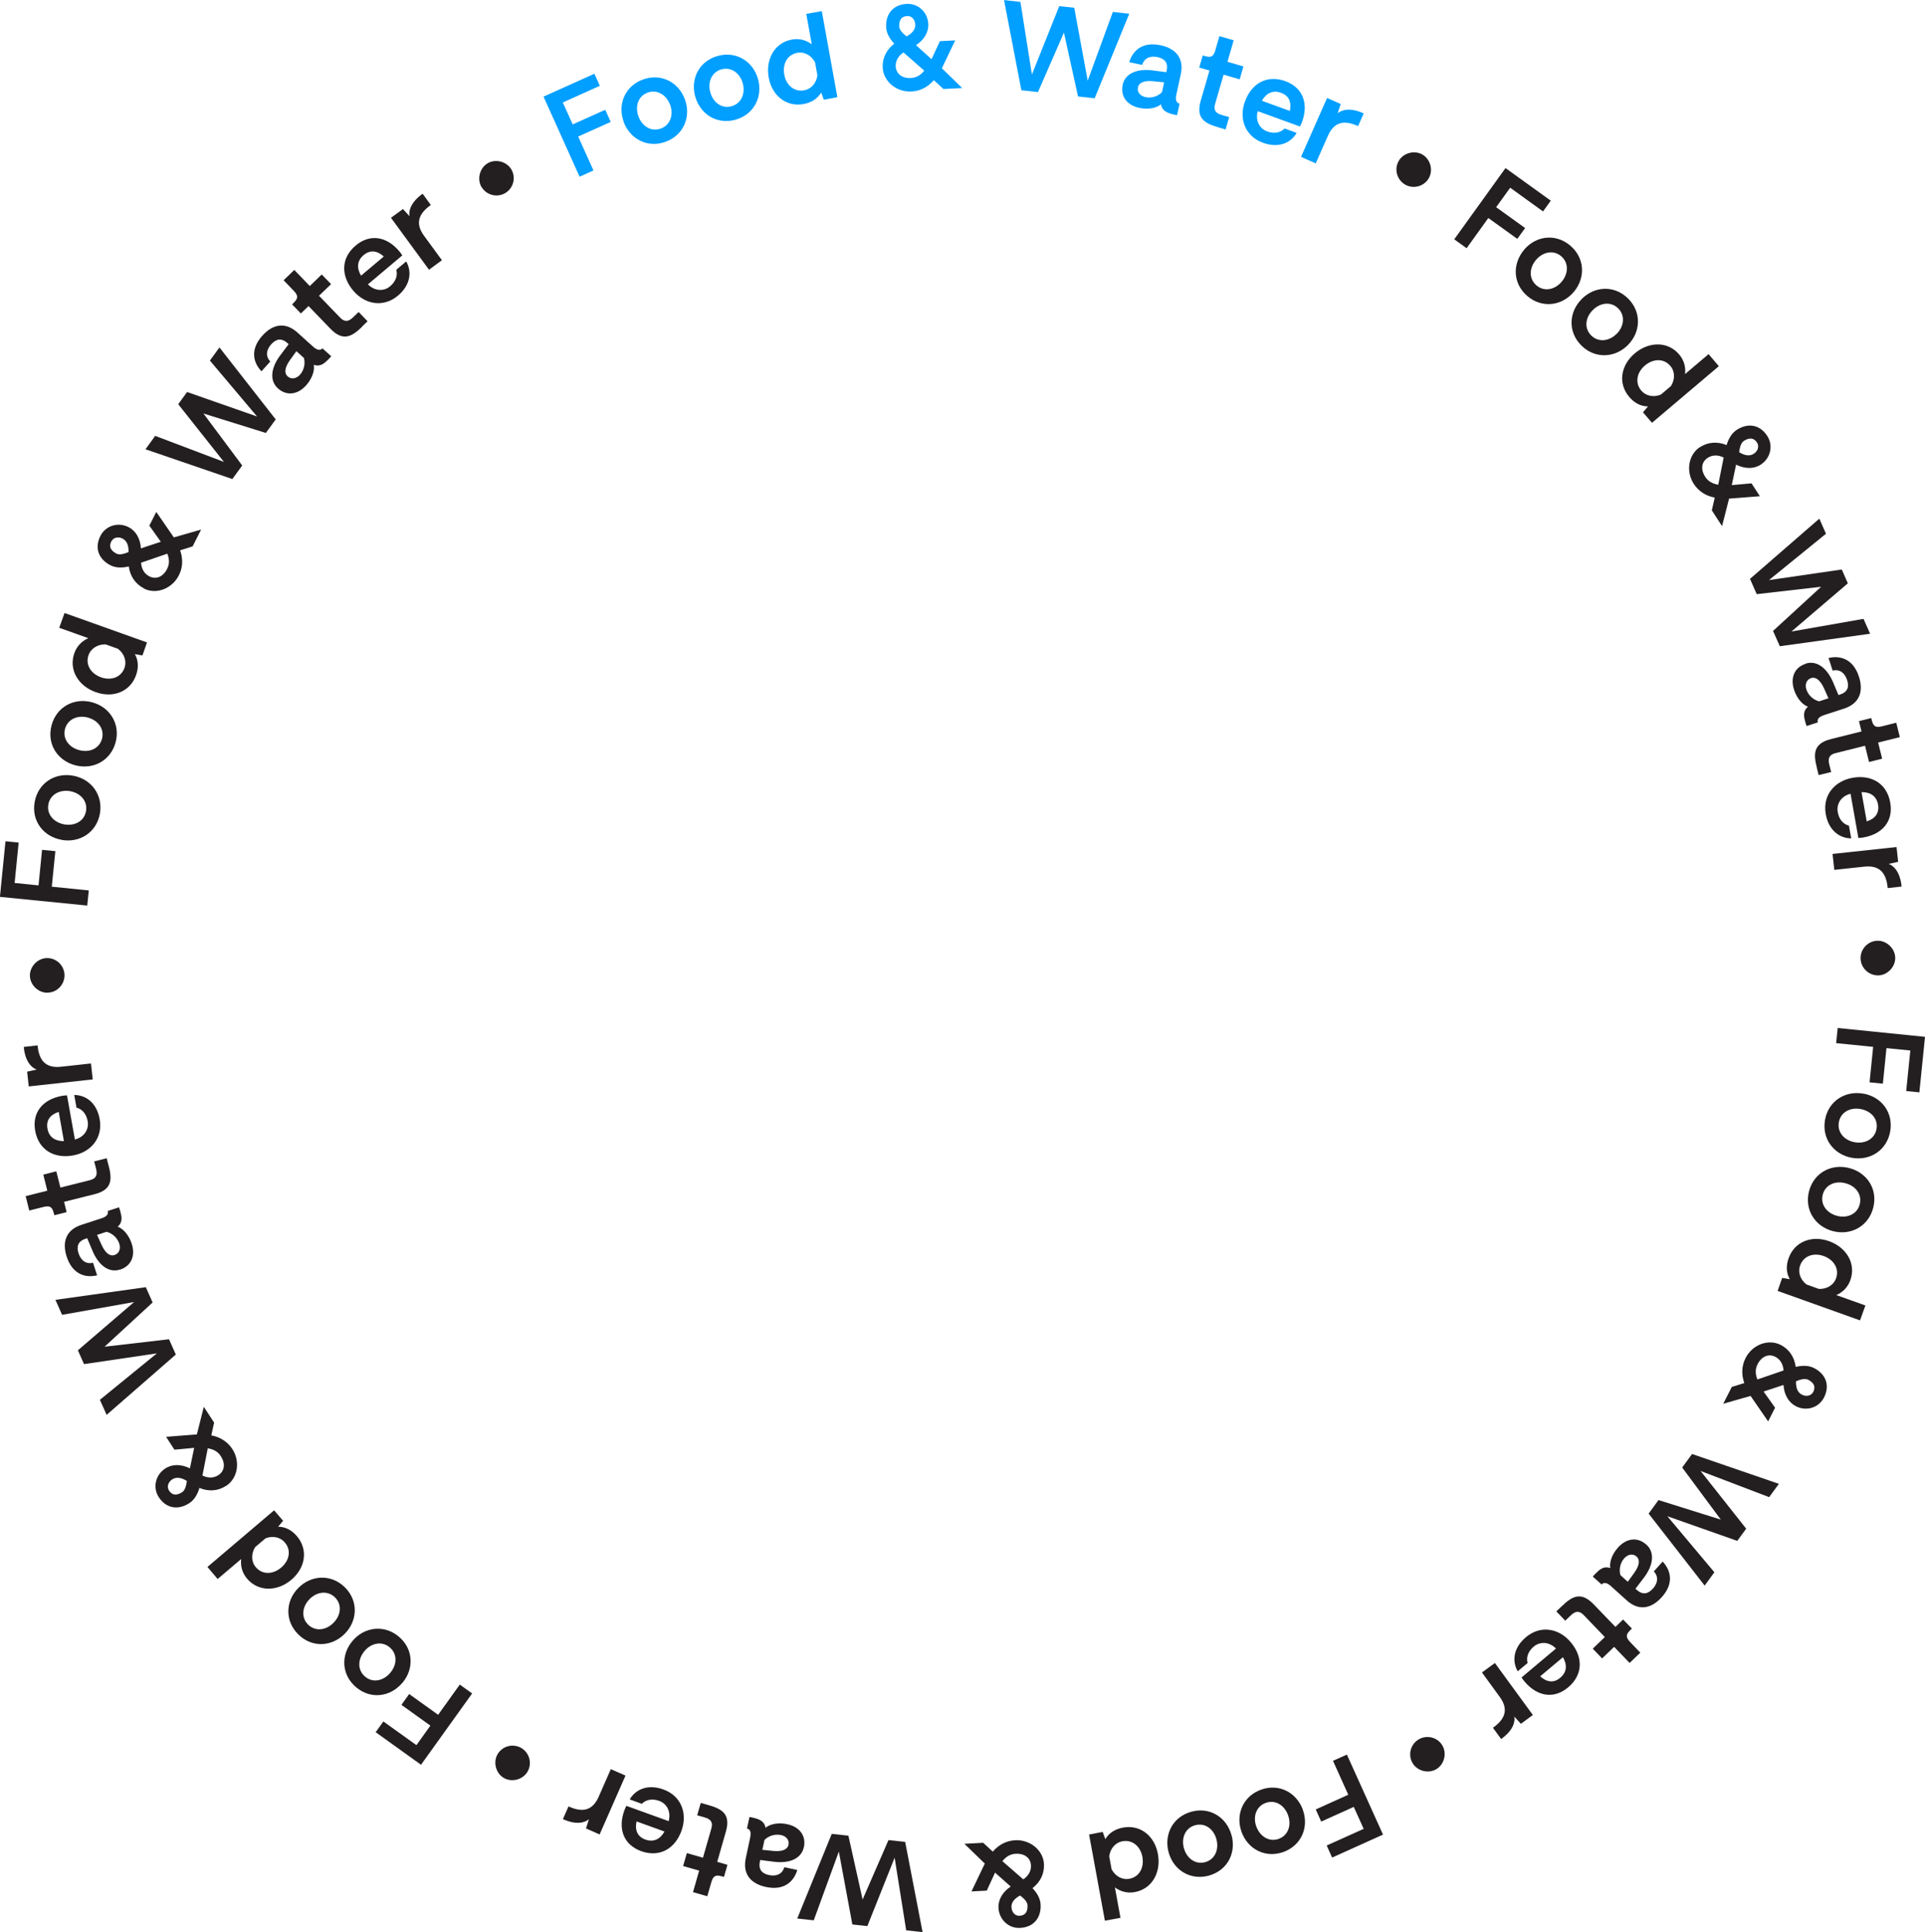 <?xml version="1.0" encoding="UTF-8"?> <svg xmlns="http://www.w3.org/2000/svg" viewBox="0 0 263.22 264.16"><g id="a"></g><g id="b"><g id="c"><g><path d="M76.96,14.02l1.35,2.99,4.45-2,.75,1.66-4.45,2,2.09,4.64-1.9,.85-4.93-10.95,6.96-3.13,.74,1.65-5.06,2.28Z" fill="#019fff"></path><path d="M85.28,16.64c-.87-2.39,.19-4.88,2.64-5.77,2.45-.89,4.87,.34,5.74,2.74,.86,2.38-.2,4.89-2.66,5.78-2.45,.89-4.86-.37-5.73-2.74Zm6.35-2.3c-.5-1.37-1.77-2.15-3.06-1.68-1.31,.47-1.77,1.88-1.27,3.25,.5,1.37,1.75,2.14,3.06,1.67,1.29-.47,1.77-1.87,1.28-3.24Z" fill="#019fff"></path><path d="M95.05,13.17c-.66-2.46,.6-4.85,3.12-5.53,2.52-.68,4.82,.75,5.49,3.21,.66,2.44-.61,4.85-3.13,5.53-2.52,.68-4.81-.77-5.47-3.21Zm6.52-1.76c-.38-1.41-1.58-2.29-2.91-1.93-1.34,.36-1.92,1.73-1.54,3.13,.38,1.41,1.56,2.28,2.9,1.92,1.33-.36,1.92-1.71,1.55-3.12Z" fill="#019fff"></path><path d="M112.37,1.51l2.13,11.78-1.85,.35-.36-.99c-.51,.86-1.34,1.38-2.43,1.58-2.35,.42-4.3-1.14-4.75-3.63-.45-2.5,.81-4.77,3.17-5.19,1.04-.19,1.97,.08,2.72,.65l-.75-4.16,2.13-.38Zm-.6,8.79l-.32-1.78c-.49-.92-1.42-1.48-2.43-1.3-1.37,.25-2.05,1.54-1.78,2.99,.26,1.42,1.34,2.39,2.71,2.14,1.01-.18,1.69-1.02,1.82-2.05Z" fill="#019fff"></path><path d="M120.7,9.26c-.07-1.29,.5-2.46,1.58-3.29-.61-.64-1.07-1.42-1.11-2.23-.1-1.85,.98-3.13,2.85-3.21,1.55-.06,2.83,1.15,2.91,2.73,.06,1.13-.56,2.18-1.68,2.92l2.13,1.91,1.14-2.46,2.09-.11-1.82,3.81,2.78,2.71-2.57,.13-1.31-1.21c-.83,.96-1.86,1.49-3.06,1.55-2.05,.11-3.84-1.37-3.93-3.26Zm5.69,.41l-2.85-2.5c-.73,.49-1.09,1.16-1.06,1.91,.05,1.02,.87,1.65,2.08,1.59,.7-.04,1.3-.36,1.82-1.01Zm-1.24-6.33c-.04-.69-.51-1.18-1.1-1.15-.81,.04-1.14,.59-1.09,1.45,.02,.38,.33,.82,1.01,1.33,.84-.46,1.21-.99,1.18-1.63Z" fill="#019fff"></path><path d="M154.41,1.88l-4.73,11.56-2.27-.25-1.93-8.73-3.55,8.13-2.27-.25-2.37-12.33,2.24,.25,1.57,9.93,3.74-9.35,2.05,.22,1.84,9.97,3.44-9.4,2.23,.25Z" fill="#019fff"></path><path d="M153.51,11.59c.34-1.56,1.99-2.24,4.11-1.96l1.86,.24,.04-.19c.24-1.09-.25-1.66-1.23-1.87-.91-.2-1.79,.04-2.11,1.07l-1.77-.38c.47-1.57,1.79-2.85,4.3-2.31,2.08,.45,3.22,1.78,2.75,3.95l-.61,2.81c-.18,.84,.1,1.15,.44,1.22l-.34,1.58c-.16-.03-.36-.06-.58-.12-.7-.18-1.45-.41-1.62-1.37-.62,.54-1.8,.74-2.97,.49-1.64-.35-2.61-1.55-2.26-3.16Zm5.38,1l.29-1.33-1.47-.15c-1.23-.12-1.97,.16-2.11,.84-.14,.66,.33,1.18,1.02,1.33,.91,.2,1.79-.17,2.28-.69Z" fill="#019fff"></path><path d="M166.58,17.4c-1.74-.5-3.11-1.15-2.4-3.61l1.2-4.15-1.4-.4,.48-1.66,.34,.1c1.06,.31,1.23-.26,1.45-1.05l.49-1.69,1.95,.57-.85,2.94,2.18,.63-.51,1.77-2.2-.64-1.16,4c-.24,.84,.07,1.27,.91,1.51l1.01,.29-.49,1.69-1.01-.29Z" fill="#019fff"></path><path d="M177.76,17.3l-5.78-2.1c-.36,1.33,.27,2.4,1.29,2.77,.83,.3,1.73,.26,2.38-.4l1.65,.6c-.71,1.26-2.34,2.18-4.61,1.35-2.41-.88-3.33-3.25-2.45-5.66,.88-2.41,2.96-3.69,5.52-2.76,2.36,.86,3.21,3.02,2.28,5.57-.08,.21-.16,.4-.28,.63Zm-5.21-3.52l3.82,1.39c.25-1.17-.09-2.08-1.21-2.48-1.14-.42-2.04,.08-2.61,1.09Z" fill="#019fff"></path><path d="M185.71,17.25c-1.85-.85-3.26-.65-4.13,1.31l-1.67,3.78-2.01-.89,3.56-8.05,1.86,.82-.41,1.27c.55-.49,1.76-.82,3.56,.02l-.77,1.74Z" fill="#019fff"></path><path d="M191.25,22.02c.62-1.1,2.13-1.52,3.23-.9,1.1,.62,1.52,2.13,.9,3.23-.66,1.17-2.13,1.52-3.23,.9-1.1-.62-1.56-2.06-.9-3.23Z" fill="#231f20"></path><path d="M206.5,25.67l-1.92,2.66,3.96,2.85-1.07,1.48-3.96-2.85-2.97,4.13-1.69-1.22,7.01-9.74,6.19,4.46-1.06,1.47-4.5-3.25Z" fill="#231f20"></path><path d="M208.38,34.17c1.64-1.95,4.32-2.28,6.32-.6,1.99,1.68,2.14,4.39,.5,6.34-1.63,1.93-4.34,2.27-6.33,.59-2-1.68-2.11-4.39-.48-6.33Zm5.16,4.35c.94-1.11,.98-2.6-.07-3.49-1.06-.9-2.52-.59-3.45,.52-.94,1.11-.98,2.58,.08,3.48,1.05,.89,2.5,.6,3.44-.51Z" fill="#231f20"></path><path d="M216.27,40.89c1.8-1.8,4.5-1.91,6.35-.07,1.85,1.84,1.76,4.56-.03,6.36-1.78,1.79-4.51,1.9-6.36,.06-1.85-1.84-1.74-4.56,.05-6.35Zm4.78,4.77c1.03-1.03,1.2-2.51,.22-3.49-.99-.98-2.46-.8-3.48,.23-1.03,1.03-1.2,2.49-.21,3.47,.97,.97,2.44,.81,3.47-.22Z" fill="#231f20"></path><path d="M235.02,50.08l-9.13,7.73-1.23-1.43,.68-.81c-1-.01-1.87-.47-2.58-1.32-1.54-1.82-1.16-4.29,.77-5.93,1.94-1.64,4.53-1.68,6.08,.15,.68,.81,.91,1.75,.8,2.68l3.22-2.73,1.4,1.65Zm-7.91,3.87l1.38-1.17c.55-.88,.57-1.97-.09-2.75-.9-1.06-2.36-1-3.48-.05-1.1,.93-1.4,2.36-.5,3.42,.66,.78,1.73,.95,2.69,.55Z" fill="#231f20"></path><path d="M232.46,61.14c1.09-.71,2.38-.8,3.63-.28,.25-.85,.7-1.63,1.38-2.08,1.56-1.01,3.2-.72,4.2,.86,.83,1.31,.42,3.03-.91,3.89-.95,.62-2.17,.6-3.37,0l-.59,2.8,2.7-.24,1.14,1.76-4.21,.33-.96,3.76-1.4-2.16,.4-1.74c-1.24-.24-2.22-.87-2.87-1.88-1.11-1.72-.73-4.01,.86-5.04Zm2.49,5.14l.74-3.72c-.78-.39-1.55-.37-2.18,.04-.86,.56-1,1.58-.34,2.6,.38,.59,.96,.94,1.78,1.08Zm4.86-4.24c.58-.37,.76-1.03,.44-1.53-.44-.68-1.08-.69-1.8-.22-.32,.21-.54,.69-.64,1.54,.82,.5,1.47,.56,2,.21Z" fill="#231f20"></path><path d="M255.74,86.65l-12.37,1.71-.93-2.09,6.58-6.04-8.81,1.01-.92-2.09,9.48-8.23,.91,2.06-7.8,6.34,9.96-1.45,.83,1.89-7.71,6.59,9.85-1.73,.91,2.05Z" fill="#231f20"></path><path d="M246.9,90.74c1.52-.49,2.93,.6,3.76,2.57l.73,1.73,.18-.06c1.07-.34,1.31-1.04,1-2-.29-.88-.93-1.53-1.98-1.29l-.56-1.72c1.59-.38,3.37,.12,4.16,2.56,.65,2.02,.08,3.67-2.04,4.36l-2.74,.89c-.82,.27-.95,.66-.84,.99l-1.54,.5c-.05-.15-.13-.35-.18-.56-.19-.69-.37-1.46,.37-2.08-.78-.27-1.54-1.18-1.91-2.33-.52-1.6,.03-3.04,1.6-3.54Zm1.83,5.16l1.29-.42-.6-1.35c-.52-1.13-1.13-1.62-1.78-1.41-.64,.21-.86,.88-.64,1.55,.29,.88,1.04,1.46,1.74,1.62Z" fill="#231f20"></path><path d="M248.43,104.95c-.44-1.76-.57-3.27,1.92-3.89l4.19-1.05-.35-1.41,1.68-.42,.08,.34c.27,1.07,.84,.93,1.63,.73l1.71-.43,.49,1.97-2.97,.74,.55,2.21-1.79,.45-.55-2.22-4.04,1.01c-.85,.21-1.06,.69-.85,1.55l.26,1.03-1.71,.42-.26-1.02Z" fill="#231f20"></path><path d="M254.11,114.58l-1.07-6.05c-1.34,.35-1.94,1.43-1.75,2.51,.15,.87,.64,1.62,1.53,1.86l.31,1.73c-1.44,.01-3.06-.94-3.48-3.32-.45-2.52,1.15-4.51,3.67-4.96,2.52-.45,4.68,.72,5.15,3.4,.44,2.48-1.01,4.29-3.68,4.76-.22,.04-.43,.06-.69,.07Zm.43-6.27l.71,4c1.14-.36,1.75-1.12,1.55-2.29-.21-1.2-1.09-1.72-2.25-1.71Z" fill="#231f20"></path><path d="M258.12,121.42c-.19-2.02-1.06-3.15-3.2-2.92l-4.1,.44-.24-2.18,8.75-.94,.22,2.02-1.3,.29c.7,.23,1.58,1.12,1.77,3.09l-1.89,.21Z" fill="#231f20"></path><path d="M256.76,128.63c1.26,0,2.38,1.09,2.39,2.35,0,1.26-1.09,2.38-2.35,2.39-1.34,0-2.38-1.09-2.39-2.35-.01-1.26,1.01-2.38,2.35-2.39Z" fill="#231f20"></path><path d="M261.21,143.64l-3.26-.33-.49,4.86-1.82-.18,.49-4.85-5.06-.51,.21-2.07,11.94,1.21-.77,7.59-1.8-.18,.56-5.52Z" fill="#231f20"></path><path d="M254.79,149.53c2.5,.45,4.13,2.61,3.67,5.18-.46,2.57-2.74,4.04-5.24,3.6-2.49-.45-4.13-2.62-3.67-5.19,.46-2.57,2.75-4.03,5.24-3.58Zm-1.19,6.65c1.43,.26,2.75-.45,2.99-1.81,.25-1.37-.74-2.47-2.18-2.73-1.43-.26-2.73,.44-2.97,1.81-.24,1.36,.73,2.47,2.16,2.73Z" fill="#231f20"></path><path d="M252.9,159.72c2.46,.66,3.9,2.95,3.23,5.46-.67,2.52-3.07,3.8-5.53,3.15-2.44-.65-3.9-2.96-3.23-5.48,.67-2.52,3.08-3.78,5.52-3.13Zm-1.74,6.52c1.41,.38,2.78-.22,3.13-1.55,.36-1.35-.53-2.53-1.94-2.9-1.41-.38-2.76,.21-3.11,1.55-.35,1.33,.52,2.52,1.93,2.9Z" fill="#231f20"></path><path d="M254.34,180.54l-11.27-4.03,.62-1.78,1.04,.18c-.49-.87-.53-1.85-.15-2.89,.8-2.24,3.14-3.16,5.52-2.31,2.4,.86,3.72,3.08,2.91,5.34-.36,.99-1.05,1.66-1.92,2.03l3.98,1.42-.73,2.03Zm-7.32-4.91l1.7,.61c1.04,.03,2-.49,2.34-1.46,.47-1.31-.31-2.54-1.7-3.04-1.36-.49-2.74-.03-3.21,1.28-.35,.96,.04,1.97,.87,2.61Z" fill="#231f20"></path><path d="M243.48,183.89c1.16,.59,1.89,1.66,2.06,3.01,.86-.21,1.76-.22,2.49,.15,1.66,.84,2.23,2.41,1.36,4.07-.72,1.38-2.41,1.88-3.82,1.16-1.01-.52-1.61-1.57-1.7-2.91l-2.72,.9,1.57,2.21-.95,1.87-2.4-3.48-3.74,1.07,1.17-2.3,1.71-.53c-.42-1.2-.36-2.36,.18-3.43,.93-1.83,3.1-2.64,4.79-1.79Zm-3.19,4.73l3.59-1.23c-.06-.87-.46-1.53-1.13-1.87-.91-.46-1.87-.07-2.42,1.01-.32,.63-.34,1.3-.03,2.08Zm6.11,2.08c.61,.31,1.27,.14,1.54-.38,.37-.73,.06-1.28-.71-1.67-.34-.17-.87-.12-1.65,.22-.02,.96,.25,1.55,.83,1.84Z" fill="#231f20"></path><path d="M233.09,216.8l-7.66-9.84,1.35-1.85,8.52,2.67-5.28-7.12,1.35-1.85,11.87,4.08-1.33,1.82-9.38-3.58,6.24,7.89-1.22,1.67-9.56-3.37,6.43,7.66-1.32,1.81Z" fill="#231f20"></path><path d="M225.12,211.2c1.19,1.07,.95,2.84-.35,4.54l-1.14,1.49,.14,.13c.83,.75,1.56,.61,2.24-.14,.62-.69,.86-1.57,.13-2.36l1.21-1.34c1.12,1.19,1.58,2.98-.14,4.88-1.43,1.58-3.14,1.9-4.79,.41l-2.14-1.93c-.64-.58-1.04-.49-1.28-.23l-1.2-1.08c.11-.12,.23-.29,.4-.44,.51-.51,1.08-1.05,1.99-.72-.15-.81,.25-1.93,1.06-2.82,1.13-1.25,2.64-1.49,3.86-.39Zm-3.55,4.17l1.01,.91,.87-1.2c.72-1.01,.84-1.79,.33-2.25-.5-.45-1.19-.3-1.67,.22-.62,.69-.74,1.63-.54,2.32Z" fill="#231f20"></path><path d="M213.56,219.62c1.3-1.25,2.55-2.12,4.33-.28l3,3.11,1.05-1.01,1.2,1.24-.25,.24c-.79,.77-.38,1.19,.18,1.78l1.22,1.27-1.46,1.41-2.12-2.2-1.64,1.58-1.28-1.33,1.65-1.59-2.88-3c-.61-.63-1.13-.58-1.77,.03l-.76,.73-1.22-1.27,.76-.73Z" fill="#231f20"></path><path d="M208.06,229.36l4.7-3.95c-.97-.98-2.21-.96-3.04-.27-.67,.57-1.08,1.37-.84,2.25l-1.35,1.13c-.73-1.25-.72-3.12,1.13-4.67,1.96-1.65,4.48-1.26,6.13,.71,1.65,1.96,1.72,4.41-.37,6.16-1.92,1.62-4.22,1.27-5.96-.8-.14-.17-.27-.34-.41-.56Zm5.65-2.76l-3.11,2.61c.88,.8,1.85,.96,2.75,.19,.93-.78,.95-1.8,.36-2.81Z" fill="#231f20"></path><path d="M204.13,236.25c1.66-1.17,2.2-2.5,.94-4.23l-2.43-3.34,1.77-1.29,5.19,7.11-1.64,1.2-.9-.99c.15,.72-.18,1.93-1.8,3.07l-1.12-1.54Z" fill="#231f20"></path><path d="M197.23,238.67c.64,1.09,.25,2.6-.84,3.24-1.09,.64-2.6,.25-3.24-.84-.68-1.16-.25-2.6,.84-3.24,1.09-.64,2.56-.32,3.24,.84Z" fill="#231f20"></path><path d="M186.46,250.05l-1.35-2.99-4.45,2.01-.75-1.66,4.45-2.01-2.09-4.64,1.9-.85,4.94,10.94-6.96,3.14-.74-1.65,5.06-2.28Z" fill="#231f20"></path><path d="M178.14,247.44c.87,2.39-.18,4.88-2.63,5.78-2.45,.89-4.87-.34-5.74-2.73-.86-2.38,.2-4.89,2.65-5.78,2.45-.89,4.86,.36,5.73,2.74Zm-6.35,2.31c.5,1.37,1.77,2.15,3.06,1.68,1.31-.47,1.77-1.88,1.27-3.25-.5-1.37-1.75-2.14-3.06-1.66-1.29,.47-1.77,1.87-1.27,3.24Z" fill="#231f20"></path><path d="M168.4,250.92c.67,2.46-.59,4.85-3.11,5.54-2.52,.68-4.83-.74-5.5-3.2-.66-2.44,.6-4.86,3.12-5.54,2.52-.69,4.82,.76,5.48,3.2Zm-6.52,1.77c.38,1.41,1.58,2.29,2.91,1.93,1.34-.37,1.92-1.73,1.54-3.14-.38-1.4-1.56-2.28-2.91-1.91-1.33,.36-1.92,1.72-1.54,3.12Z" fill="#231f20"></path><path d="M151.08,262.62l-2.16-11.78,1.86-.36,.36,.99c.51-.86,1.34-1.38,2.43-1.58,2.35-.43,4.31,1.13,4.76,3.62,.46,2.5-.8,4.77-3.16,5.2-1.04,.19-1.97-.08-2.72-.64l.76,4.16-2.12,.39Zm.59-8.8l.33,1.78c.49,.92,1.43,1.48,2.43,1.29,1.37-.25,2.04-1.54,1.78-2.99-.26-1.42-1.35-2.39-2.72-2.14-1.01,.18-1.68,1.02-1.82,2.06Z" fill="#231f20"></path><path d="M142.75,254.88c.07,1.29-.49,2.46-1.57,3.29,.61,.64,1.07,1.42,1.11,2.23,.1,1.85-.97,3.13-2.84,3.21-1.55,.07-2.83-1.15-2.92-2.73-.06-1.13,.56-2.18,1.67-2.93l-2.14-1.9-1.13,2.46-2.09,.11,1.82-3.81-2.79-2.7,2.57-.14,1.31,1.21c.83-.96,1.86-1.49,3.06-1.56,2.04-.11,3.84,1.37,3.94,3.25Zm-5.69-.4l2.86,2.49c.73-.49,1.09-1.16,1.05-1.91-.05-1.02-.87-1.65-2.09-1.59-.7,.04-1.29,.36-1.82,1.01Zm1.25,6.33c.04,.69,.51,1.17,1.1,1.14,.81-.04,1.14-.59,1.09-1.45-.02-.38-.33-.81-1.02-1.32-.84,.46-1.21,.99-1.18,1.63Z" fill="#231f20"></path><path d="M109.02,262.31l4.71-11.56,2.28,.25,1.94,8.73,3.54-8.13,2.28,.25,2.38,12.33-2.24-.24-1.58-9.93-3.73,9.35-2.05-.22-1.85-9.97-3.43,9.4-2.23-.24Z" fill="#231f20"></path><path d="M109.91,252.59c-.34,1.57-1.99,2.24-4.1,1.97l-1.86-.24-.04,.19c-.23,1.09,.25,1.66,1.23,1.87,.91,.2,1.79-.04,2.11-1.07l1.77,.38c-.47,1.57-1.79,2.86-4.29,2.32-2.08-.45-3.22-1.77-2.75-3.95l.6-2.82c.18-.85-.1-1.15-.44-1.22l.34-1.58c.16,.03,.36,.06,.58,.12,.7,.18,1.45,.41,1.62,1.36,.62-.54,1.8-.75,2.97-.49,1.64,.35,2.61,1.54,2.27,3.15Zm-5.38-.99l-.29,1.33,1.47,.15c1.23,.12,1.97-.17,2.11-.84,.14-.66-.33-1.18-1.02-1.33-.91-.19-1.79,.17-2.28,.69Z" fill="#231f20"></path><path d="M96.85,246.81c1.74,.5,3.12,1.14,2.41,3.61l-1.19,4.16,1.4,.4-.48,1.66-.34-.1c-1.06-.3-1.23,.26-1.45,1.05l-.49,1.69-1.95-.56,.84-2.94-2.19-.63,.51-1.77,2.2,.63,1.15-4c.24-.85-.07-1.27-.92-1.51l-1.02-.29,.49-1.69,1.02,.29Z" fill="#231f20"></path><path d="M85.65,246.92l5.78,2.09c.36-1.33-.27-2.4-1.29-2.77-.83-.3-1.73-.25-2.38,.4l-1.65-.6c.71-1.26,2.34-2.18,4.61-1.36,2.41,.87,3.33,3.25,2.46,5.66-.87,2.41-2.96,3.69-5.52,2.77-2.36-.86-3.21-3.02-2.29-5.56,.08-.21,.16-.4,.28-.63Zm5.21,3.51l-3.82-1.38c-.25,1.17,.1,2.08,1.21,2.48,1.14,.41,2.04-.08,2.61-1.1Z" fill="#231f20"></path><path d="M77.73,246.99c1.85,.85,3.26,.65,4.13-1.31l1.66-3.78,2.01,.88-3.54,8.05-1.86-.82,.4-1.27c-.55,.49-1.76,.82-3.56-.01l.77-1.74Z" fill="#231f20"></path><path d="M72.15,242.22c-.62,1.1-2.12,1.52-3.23,.9-1.1-.62-1.52-2.12-.9-3.23,.66-1.17,2.12-1.52,3.23-.9,1.1,.62,1.56,2.05,.9,3.23Z" fill="#231f20"></path><path d="M56.94,238.62l1.91-2.67-3.96-2.84,1.06-1.48,3.96,2.84,2.96-4.13,1.69,1.21-6.99,9.75-6.2-4.45,1.05-1.47,4.51,3.23Z" fill="#231f20"></path><path d="M55.01,230.1c-1.64,1.95-4.32,2.28-6.31,.61-2-1.68-2.14-4.39-.5-6.34,1.62-1.93,4.33-2.27,6.33-.59,2,1.68,2.12,4.39,.49,6.33Zm-5.17-4.34c-.94,1.11-.98,2.6,.08,3.49,1.06,.9,2.51,.59,3.45-.53,.94-1.11,.98-2.58-.09-3.48-1.05-.88-2.5-.6-3.44,.51Z" fill="#231f20"></path><path d="M47.13,223.4c-1.79,1.8-4.5,1.91-6.35,.07-1.85-1.84-1.77-4.56,.03-6.36,1.78-1.79,4.51-1.9,6.36-.06,1.85,1.84,1.74,4.56-.04,6.35Zm-4.79-4.76c-1.03,1.03-1.19,2.52-.22,3.49,.99,.98,2.46,.8,3.48-.24,1.03-1.03,1.19-2.49,.21-3.47-.98-.97-2.45-.81-3.47,.22Z" fill="#231f20"></path><path d="M28.36,214.26l9.12-7.75,1.23,1.43-.68,.81c1,.01,1.87,.47,2.58,1.31,1.54,1.82,1.17,4.29-.75,5.93-1.94,1.65-4.53,1.69-6.08-.14-.68-.81-.91-1.74-.8-2.68l-3.22,2.73-1.4-1.65Zm7.91-3.89l-1.38,1.17c-.55,.89-.57,1.97,.09,2.75,.9,1.06,2.36,1,3.48,.04,1.1-.93,1.4-2.36,.49-3.42-.66-.78-1.73-.95-2.69-.55Z" fill="#231f20"></path><path d="M30.9,203.17c-1.09,.71-2.38,.8-3.63,.28-.25,.85-.69,1.63-1.38,2.08-1.56,1.01-3.2,.72-4.2-.85-.83-1.31-.42-3.03,.91-3.89,.95-.62,2.16-.61,3.37-.02l.58-2.8-2.7,.25-1.14-1.76,4.21-.33,.95-3.77,1.41,2.16-.39,1.74c1.24,.24,2.22,.87,2.88,1.87,1.12,1.72,.74,4.01-.85,5.04Zm-7.35-.89c-.58,.38-.76,1.03-.44,1.53,.44,.68,1.08,.69,1.8,.22,.32-.21,.54-.7,.64-1.54-.82-.5-1.47-.55-2-.21Zm4.86-4.25l-.73,3.72c.79,.39,1.55,.36,2.18-.05,.86-.56,.99-1.58,.33-2.6-.38-.59-.96-.94-1.79-1.07Z" fill="#231f20"></path><path d="M7.58,177.73l12.36-1.73,.93,2.09-6.57,6.05,8.81-1.02,.93,2.09-9.46,8.25-.92-2.06,7.79-6.35-9.96,1.47-.84-1.89,7.69-6.6-9.85,1.75-.91-2.05Z" fill="#231f20"></path><path d="M16.41,173.59c-1.52,.5-2.94-.59-3.76-2.56l-.73-1.73-.18,.06c-1.07,.35-1.31,1.05-1,2.01,.29,.88,.94,1.53,1.98,1.29l.56,1.72c-1.59,.38-3.37-.12-4.16-2.55-.66-2.02-.08-3.68,2.03-4.36l2.74-.89c.82-.27,.95-.66,.84-1l1.54-.5c.05,.15,.13,.35,.18,.56,.19,.69,.37,1.46-.36,2.09,.78,.27,1.55,1.18,1.92,2.32,.52,1.6-.02,3.04-1.59,3.55Zm-1.85-5.16l-1.29,.42,.61,1.35c.52,1.13,1.13,1.62,1.79,1.4,.64-.21,.86-.88,.64-1.55-.29-.88-1.05-1.46-1.74-1.62Z" fill="#231f20"></path><path d="M14.86,159.39c.44,1.75,.57,3.27-1.91,3.89l-4.19,1.05,.35,1.41-1.68,.42-.09-.34c-.27-1.07-.84-.93-1.63-.73l-1.71,.43-.49-1.97,2.96-.74-.55-2.2,1.78-.45,.56,2.22,4.03-1.01c.85-.21,1.06-.7,.85-1.55l-.26-1.02,1.71-.43,.26,1.02Z" fill="#231f20"></path><path d="M9.16,149.76l1.08,6.05c1.33-.35,1.94-1.43,1.75-2.51-.16-.87-.65-1.62-1.53-1.85l-.31-1.73c1.44-.01,3.06,.93,3.48,3.31,.45,2.52-1.14,4.51-3.66,4.96-2.52,.45-4.68-.71-5.16-3.38-.44-2.47,1-4.29,3.67-4.77,.22-.04,.43-.06,.69-.07Zm-.42,6.27l-.71-4c-1.14,.37-1.75,1.12-1.54,2.29,.21,1.2,1.09,1.72,2.26,1.71Z" fill="#231f20"></path><path d="M5.14,142.94c.19,2.03,1.07,3.15,3.2,2.92l4.1-.45,.24,2.18-8.75,.96-.22-2.02,1.31-.29c-.7-.23-1.59-1.11-1.77-3.09l1.89-.21Z" fill="#231f20"></path><path d="M6.48,135.74c-1.26,.01-2.38-1.08-2.39-2.35-.01-1.26,1.08-2.38,2.34-2.39,1.34-.01,2.38,1.08,2.39,2.34,.01,1.26-1,2.38-2.34,2.39Z" fill="#231f20"></path><path d="M2.01,120.73l3.26,.33,.48-4.86,1.82,.18-.49,4.86,5.06,.51-.21,2.07-11.94-1.19,.76-7.6,1.8,.18-.55,5.53Z" fill="#231f20"></path><path d="M8.42,114.83c-2.5-.44-4.14-2.6-3.68-5.17,.46-2.57,2.73-4.05,5.24-3.6,2.49,.44,4.13,2.62,3.68,5.19-.46,2.57-2.75,4.03-5.24,3.59Zm1.18-6.65c-1.43-.25-2.75,.46-2.99,1.81-.24,1.37,.75,2.47,2.18,2.73,1.43,.25,2.73-.44,2.97-1.81,.24-1.36-.73-2.47-2.17-2.73Z" fill="#231f20"></path><path d="M10.29,104.64c-2.46-.65-3.91-2.93-3.24-5.46,.67-2.52,3.06-3.81,5.52-3.16,2.44,.64,3.91,2.95,3.24,5.47-.67,2.52-3.07,3.79-5.51,3.15Zm1.72-6.53c-1.41-.37-2.77,.23-3.12,1.56-.36,1.34,.54,2.53,1.95,2.9,1.41,.37,2.75-.22,3.11-1.56,.35-1.33-.53-2.52-1.93-2.89Z" fill="#231f20"></path><path d="M8.83,83.82l11.27,4.02-.62,1.78-1.04-.18c.49,.87,.53,1.85,.16,2.89-.8,2.25-3.13,3.16-5.51,2.31-2.4-.85-3.73-3.08-2.92-5.34,.35-.99,1.05-1.66,1.91-2.04l-3.98-1.42,.73-2.03Zm7.32,4.9l-1.7-.61c-1.04-.03-1.99,.5-2.34,1.46-.47,1.31,.32,2.54,1.7,3.04,1.36,.48,2.74,.03,3.21-1.28,.34-.96-.05-1.97-.87-2.6Z" fill="#231f20"></path><path d="M19.68,80.45c-1.16-.59-1.89-1.66-2.07-3-.86,.21-1.76,.22-2.49-.15-1.66-.84-2.23-2.4-1.37-4.06,.72-1.38,2.41-1.88,3.82-1.17,1.01,.51,1.61,1.57,1.7,2.91l2.72-.9-1.57-2.21,.95-1.87,2.4,3.48,3.73-1.07-1.16,2.3-1.71,.54c.42,1.2,.37,2.36-.18,3.43-.93,1.83-3.1,2.65-4.78,1.79Zm-2.92-6.81c-.61-.31-1.27-.14-1.54,.39-.37,.73-.06,1.28,.71,1.67,.34,.17,.87,.12,1.65-.22,.02-.96-.26-1.55-.83-1.84Zm6.11,2.07l-3.58,1.23c.06,.87,.46,1.53,1.14,1.87,.91,.46,1.87,.07,2.42-1.02,.32-.63,.34-1.3,.03-2.08Z" fill="#231f20"></path><path d="M30.01,47.51l7.69,9.84-1.35,1.85-8.53-2.66,5.3,7.11-1.35,1.85-11.88-4.07,1.33-1.83,9.4,3.56-6.25-7.89,1.21-1.67,9.57,3.35-6.45-7.65,1.32-1.81Z" fill="#231f20"></path><path d="M38,53.1c-1.19-1.07-.95-2.84,.34-4.54l1.13-1.5-.14-.13c-.83-.75-1.56-.61-2.24,.14-.62,.69-.86,1.58-.13,2.36l-1.21,1.34c-1.13-1.19-1.58-2.98,.13-4.88,1.42-1.58,3.14-1.91,4.79-.42l2.14,1.93c.64,.58,1.05,.49,1.28,.23l1.2,1.08c-.11,.12-.23,.28-.4,.44-.51,.51-1.08,1.05-1.99,.73,.16,.81-.25,1.93-1.05,2.82-1.12,1.25-2.64,1.5-3.87,.39Zm3.54-4.17l-1.01-.91-.87,1.2c-.72,1.01-.84,1.79-.32,2.25,.5,.45,1.19,.3,1.67-.22,.62-.69,.74-1.64,.54-2.32Z" fill="#231f20"></path><path d="M49.52,44.67c-1.3,1.26-2.55,2.13-4.33,.29l-3-3.11-1.05,1.01-1.2-1.24,.25-.25c.79-.77,.38-1.19-.19-1.78l-1.22-1.27,1.46-1.41,2.12,2.2,1.63-1.58,1.28,1.32-1.65,1.59,2.89,2.99c.61,.63,1.13,.57,1.77-.04l.76-.73,1.22,1.27-.76,.73Z" fill="#231f20"></path><path d="M55.01,34.92l-4.7,3.96c.97,.98,2.21,.96,3.04,.26,.67-.57,1.08-1.37,.84-2.26l1.35-1.13c.73,1.24,.72,3.12-1.12,4.67-1.96,1.65-4.48,1.26-6.13-.69-1.65-1.96-1.73-4.41,.35-6.16,1.92-1.62,4.22-1.28,5.96,.79,.14,.17,.27,.34,.41,.56Zm-5.64,2.77l3.11-2.62c-.89-.8-1.85-.95-2.76-.19-.93,.78-.95,1.81-.35,2.81Z" fill="#231f20"></path><path d="M58.92,28.02c-1.66,1.18-2.2,2.5-.93,4.23l2.44,3.33-1.77,1.3-5.2-7.1,1.64-1.2,.9,.99c-.15-.72,.17-1.93,1.79-3.08l1.12,1.54Z" fill="#231f20"></path><path d="M65.84,25.58c-.64-1.09-.25-2.6,.83-3.25s2.6-.25,3.25,.83c.68,1.16,.25,2.6-.83,3.24-1.09,.64-2.56,.32-3.24-.83Z" fill="#231f20"></path></g></g></g></svg> 